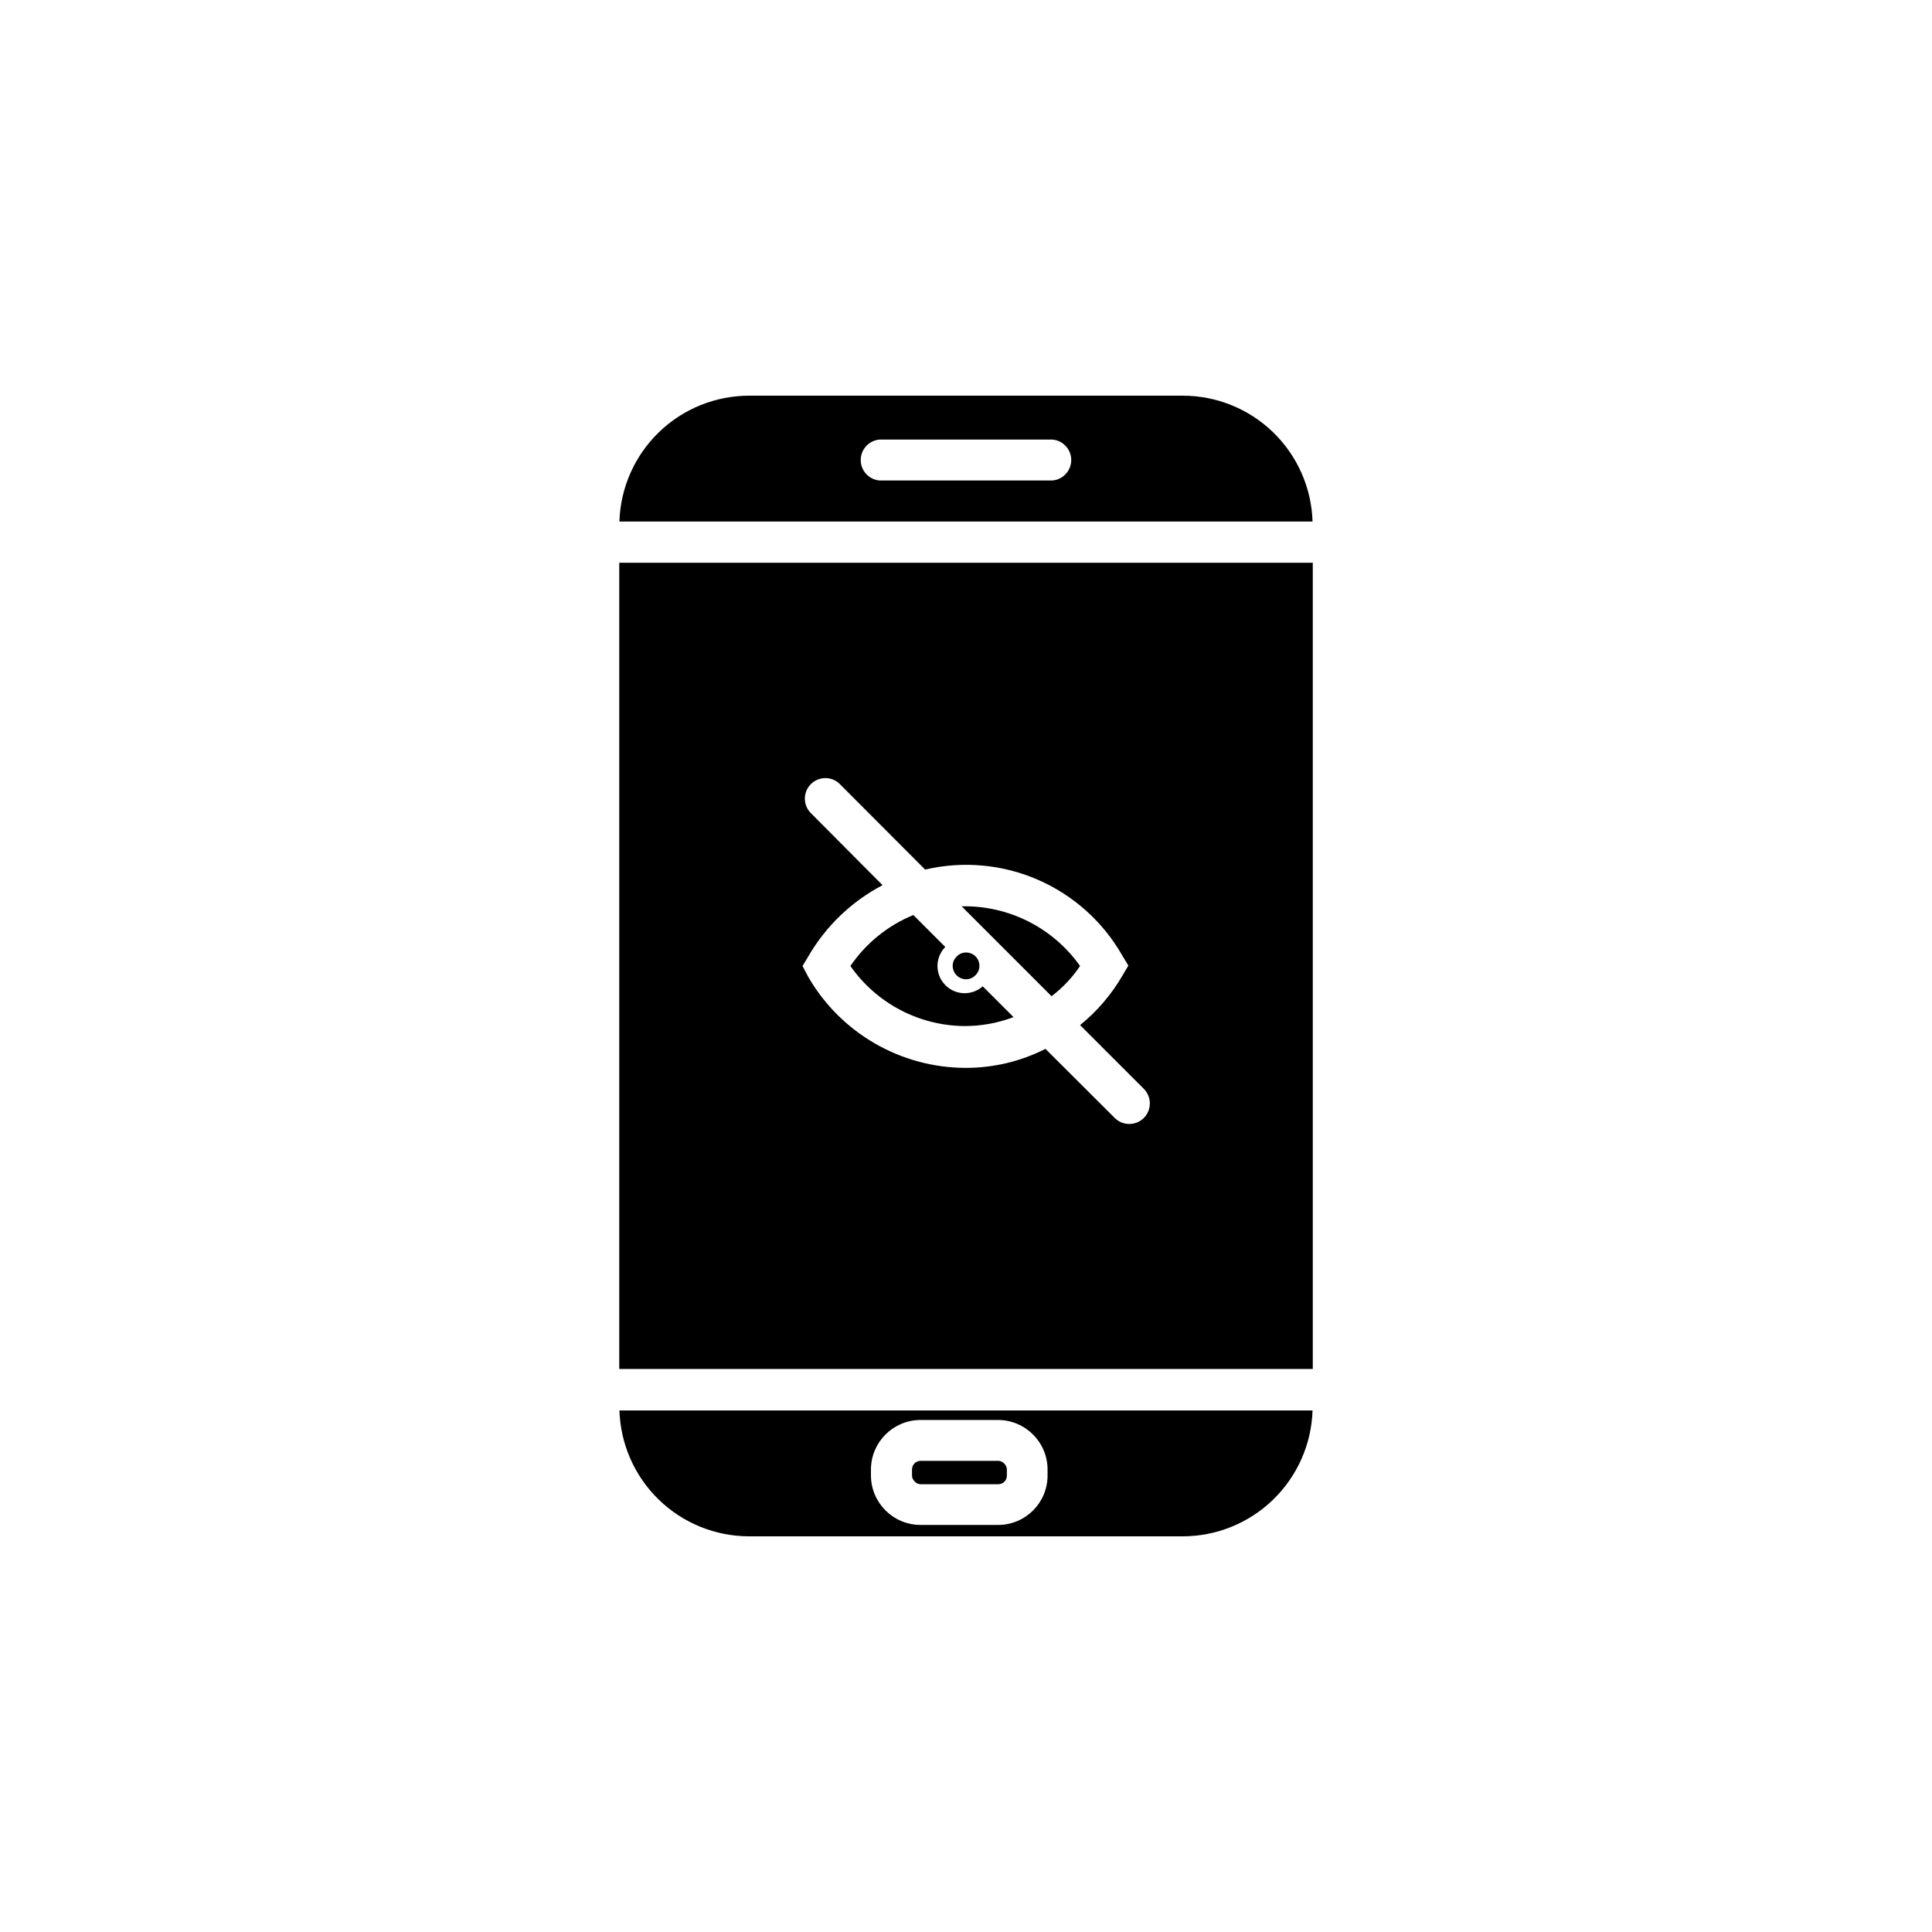 <?xml version="1.0" encoding="UTF-8"?>
<!-- Uploaded to: SVG Repo, www.svgrepo.com, Generator: SVG Repo Mixer Tools -->
<svg fill="#000000" width="800px" height="800px" version="1.1" viewBox="144 144 512 512" xmlns="http://www.w3.org/2000/svg">
 <g>
  <path d="m400 407.2c-2.965 0.145-5.711-1.543-6.926-4.246-1.211-2.707-0.645-5.879 1.434-7.996l-8.465-8.465c-6.762 2.773-12.559 7.469-16.676 13.504 6.902 9.887 18.168 15.82 30.227 15.918 4.441 0.008 8.848-0.793 13-2.367l-8.16-8.16c-1.23 1.086-2.793 1.727-4.434 1.812z"/>
  <path d="m398.84 384.18 23.832 23.832v-0.004c2.941-2.234 5.496-4.941 7.555-8.008-7.188-10.156-18.945-16.086-31.387-15.82z"/>
  <path d="m400 403.52c0.809 0.004 1.594-0.281 2.215-0.805 1.188-0.934 1.648-2.519 1.145-3.941-0.5-1.426-1.852-2.371-3.359-2.356-1.07 0.004-2.078 0.508-2.723 1.359-0.531 0.594-0.82 1.367-0.805 2.168 0 1.953 1.57 3.547 3.527 3.574z"/>
  <path d="m308.15 517.59c0.227 8.98 3.949 17.512 10.379 23.781 6.43 6.269 15.055 9.777 24.031 9.773h114.87c8.941-0.008 17.531-3.492 23.949-9.715 6.422-6.223 10.172-14.699 10.461-23.637h-183.69zm113.46 15.82v1.664h0.004c-0.027 7.195-5.856 13.02-13.051 13.047h-20.605c-7.223 0-13.094-5.824-13.148-13.047v-1.664c0.027-7.223 5.875-13.07 13.098-13.098h20.656c7.203 0.055 13.023 5.894 13.051 13.098z"/>
  <path d="m387.96 531.14h20.605c1.254 0 2.266 1.254 2.266 2.266v1.664c0 1.254-1.016 2.266-2.266 2.266h-20.605c-1.254 0-2.266-1.254-2.266-2.266v-1.664c0-1.254 1.016-2.266 2.266-2.266z"/>
  <path d="m457.43 248.86h-114.87c-8.945-0.004-17.539 3.477-23.965 9.703-6.422 6.227-10.168 14.707-10.445 23.648h183.69c-0.277-8.941-4.023-17.422-10.445-23.648-6.426-6.227-15.02-9.707-23.965-9.703zm-34.461 22.469h-45.949c-2.789-0.27-4.918-2.613-4.918-5.414 0-2.805 2.129-5.148 4.918-5.418h45.949c2.789 0.27 4.918 2.613 4.918 5.418 0 2.801-2.129 5.144-4.918 5.414z"/>
  <path d="m308.11 293.14v213.66h183.79v-213.66zm139 147.16c-1.023 1-2.398 1.559-3.828 1.559-1.438 0.016-2.816-0.547-3.832-1.559l-18.391-18.34h0.004c-6.574 3.332-13.844 5.059-21.211 5.039-17.156-0.055-32.992-9.203-41.613-24.031l-1.562-2.973 1.613-2.672h-0.004c4.641-7.965 11.434-14.461 19.602-18.742l-18.793-18.891c-1.113-1.004-1.762-2.418-1.797-3.91-0.039-1.496 0.543-2.941 1.602-3.992 1.062-1.055 2.512-1.625 4.004-1.582 1.496 0.047 2.906 0.707 3.898 1.824l22.371 22.418v0.004c10-2.348 20.488-1.402 29.906 2.703 9.414 4.106 17.25 11.145 22.336 20.066l1.613 2.672-1.613 2.719c-2.902 4.992-6.695 9.414-11.184 13.051l16.727 16.727c1.094 1.012 1.73 2.43 1.758 3.922 0.027 1.492-0.551 2.93-1.605 3.988z"/>
 </g>
</svg>